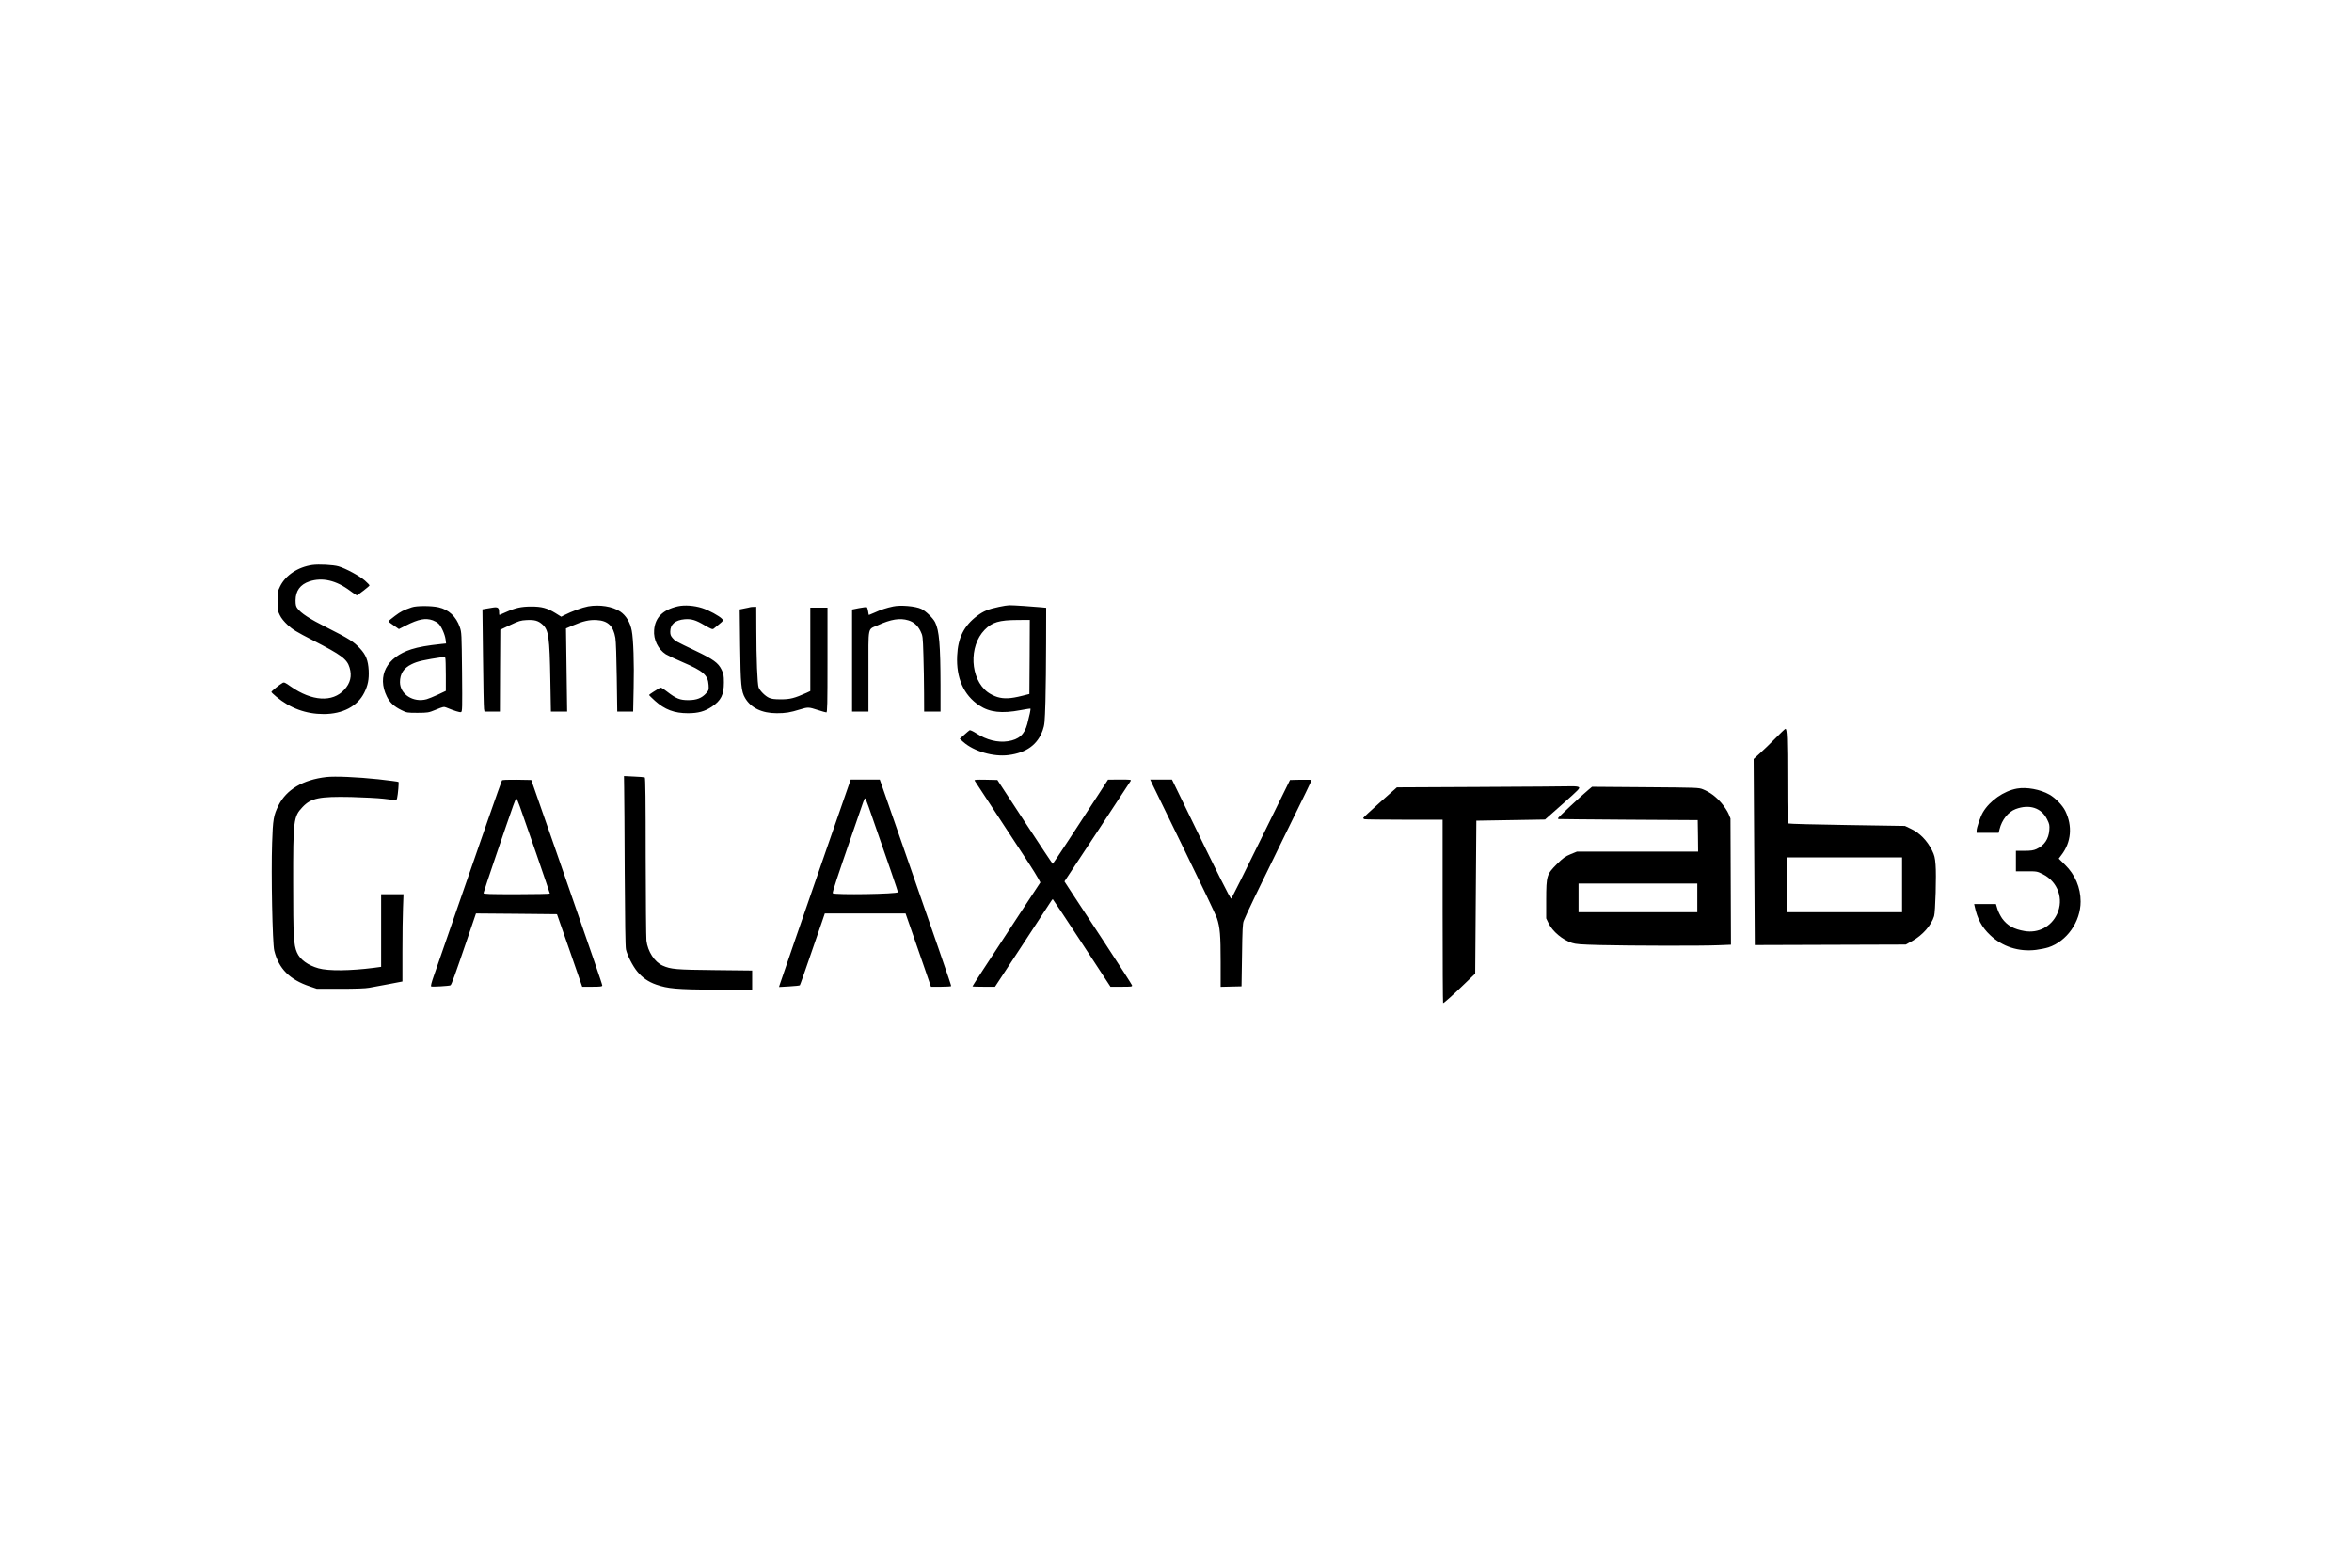 <svg xmlns="http://www.w3.org/2000/svg" height="800" width="1200" version="1.0" viewBox="-331.35 -133.894 2871.7 803.365"><path d="M50 .477c-17.5 2.5-32.6 12.5-39.3 26-3 6.2-3.2 7.1-3.2 18.1 0 10.6.2 12 2.8 17.2 1.8 3.8 5.2 7.9 9.7 12.1 6 5.5 10.5 8.3 30.6 18.6 35.1 18 41.8 23 44.9 33.5 3 10.1 1 18.8-6.5 26.9-14.3 15.7-39.5 14.1-65.3-3.9-7-5-8.2-5.5-10.1-4.4-3.4 1.8-13.6 10.1-13.6 11 0 .5 2.7 3.1 6 5.8 16.8 14.1 36.3 21.2 57.8 21.2 23.3 0 41.3-9.5 49.6-26.1 4.5-9 5.9-16.2 5.4-27.3-.7-12.1-3.3-18.9-10.6-26.7-7.7-8.3-13.1-11.8-39.7-25.2-22.5-11.3-32.2-17.7-36.9-24-1.6-2.2-2.1-4.3-2.1-9.5.1-11.8 5.7-19.4 16.9-23.2 15.8-5.2 32.8-1.3 49.9 11.6 4 3 7.6 5.4 8 5.4 1 0 15.1-10.9 15.5-12 .2-.4-2.3-3.1-5.5-5.9-6.3-5.6-23.4-14.9-32.3-17.5-6.4-1.9-24-2.8-32-1.7zm336.7 50.6c-7.3 1.4-19.9 6-28.9 10.6l-3.9 2-7.2-4.5c-10-6.1-16.8-8-29.7-7.9-12 0-19.3 1.7-30.6 6.8-4.2 1.9-7.8 3.5-8 3.5-.2 0-.4-1.8-.4-4 0-5.1-1.8-6.1-8.5-4.9-2.8.5-6.5 1.1-8.4 1.4l-3.4.6.7 59.2c.3 32.6.9 60.7 1.2 62.4l.6 3.3H279l.2-50 .3-50 12-5.7c10.9-5.1 12.8-5.7 20.1-6.1 9.7-.5 14.2.7 19.5 5.5 7.4 6.7 8.6 15.2 9.5 67.8l.7 38.5h19.8l-.7-50.8-.7-50.8 8.4-3.6c12.5-5.4 20.1-7.1 29.1-6.6 13.7.8 20.3 7.1 22.8 21.8.7 3.6 1.4 25 1.7 48.2l.6 41.8h19.4l.6-29.3c.7-29.2-.3-59.5-2.3-69.5-1.9-10.2-7-18.6-14.1-23.4-9.4-6.3-25.3-8.8-39.2-6.3zm109.6-.1c-18.3 4.2-27.8 13.6-29 29-1 11.5 4.9 23.6 14.3 29.6 2.5 1.5 11.6 5.8 20.2 9.5 25.5 10.9 31.3 15.9 32 28 .4 5.9.2 6.4-2.9 10-5.3 6-11.7 8.5-21.9 8.5s-14.7-1.8-25.9-10.4c-6.8-5.1-7.6-5.5-9.5-4.2-1.2.7-4.5 2.8-7.4 4.6-2.9 1.8-5.2 3.5-5 3.9.2.4 3.4 3.5 7.1 6.9 12 10.8 23.7 15.2 40.3 15.2 12.4 0 20.5-2.2 29.2-8 11.2-7.5 14.7-14.5 14.7-29.5 0-9-.4-10.7-2.9-15.8-4-8.2-9.9-12.5-31.6-22.9-25.5-12.2-24.8-11.9-28.1-15.6-2.3-2.6-2.9-4.2-2.9-7.8 0-9 6.1-14.2 17.7-15.2 8.3-.6 13.4.9 24.5 7.5 7.6 4.4 9.3 5.1 10.7 4.1.9-.7 4-3.2 6.9-5.6 5.2-4.3 5.3-4.5 3.5-6.4-3.1-3.5-16.5-10.8-24.5-13.3-9.8-3.1-21.3-3.9-29.5-2.1zm262.8.2c-8 1.7-14.9 3.9-22.9 7.6-3.5 1.5-6.5 2.8-6.7 2.8-.1 0-.6-2-.9-4.5-.4-2.4-1.1-4.7-1.6-5-.6-.3-4.8.2-9.5 1.1l-8.5 1.7v124.7h20v-49.3c0-56.7-1.3-50.4 11.2-56.1 16.3-7.4 27.1-9.2 37.4-6.1 6.7 2 11.4 6.2 14.9 13.1 2.8 5.8 2.9 6.2 3.6 29.4.4 12.9.8 33.7.8 46.2l.1 22.8h20v-32.3c-.1-48.9-1.6-66.9-6.6-76.8-2.6-5.2-11.4-13.7-16.8-16.3-7.1-3.4-25.3-5-34.5-3zm129.2.5c-12.9 2.7-18.7 5.1-26.5 10.9-16.2 12.2-23.5 26.7-24.5 48.8-1.3 27.2 8 48.1 27 60.7 12.7 8.4 27.5 10.1 50.6 5.7 6.3-1.2 11.6-2 11.9-1.8.5.6-1.2 8.5-3.9 18.8-3.5 12.9-10.2 18.9-23.6 21-12.4 1.9-26.1-1.5-38.7-9.7-3.9-2.5-7.4-4.1-8.1-3.7-.7.4-3.6 2.9-6.6 5.6l-5.4 4.8 4.2 3.8c13.1 11.6 36.8 18.5 55.4 16.1 21.8-2.8 35.5-12.8 41.7-30.4 2.3-6.8 2.5-8.9 3.3-35.2.4-15.4.8-47.4.8-71.1l.1-43.2-6.2-.6c-8.9-.9-34.6-2.6-38.8-2.5-1.9 0-7.7.9-12.7 2zm37.5 61.1l-.3 45.3-8.8 2.2c-14.2 3.6-22.2 3.9-30.3 1.5-4-1.2-9-3.8-11.9-6-21.4-16.2-23.3-55.9-3.6-76.1 9.1-9.3 17.7-11.9 40.4-12l14.7-.1zm-754.3-60.6c-10.9 3.8-13.2 5-20.6 10.5-4.3 3.2-7.9 6.2-7.9 6.7 0 .4 2.9 2.7 6.4 5l6.3 4.4 8.4-4.3c15.9-8 24-9.5 33-6.4 2.4.9 5.6 2.7 7 4.1 3.5 3.4 7.8 13.1 8.6 19.3l.6 4.9-5.9.6c-16.9 1.8-27.8 3.7-36.5 6.5-30.3 9.7-42.2 32.7-29.9 57.7 3.6 7.4 8.8 12.2 18 16.7 6.3 3.1 6.8 3.2 19.5 3.2 12.8-.1 13.2-.1 22.5-3.9 8.5-3.5 9.7-3.8 12.5-2.6 9.7 4 16.6 6.2 18.1 5.6 1.5-.6 1.6-4.7 1.2-48.9-.5-46.8-.5-48.4-2.7-54.8-4.5-13-13.5-21.5-26-24.3-8.8-2-27-2-32.6 0zm40.9 62c.3.9.6 10.2.6 20.8v19.3l-9.7 4.6c-5.4 2.5-11.6 5-13.8 5.6-16.2 4.4-32.4-6-32.5-20.8 0-10.2 4.5-17.3 14.3-22 7.1-3.5 14.4-5.2 39.8-9 .4-.1 1 .6 1.3 1.5zm372.1-62.1c-.5.2-3.6.9-6.9 1.5l-5.8 1.2.5 44.1c.6 48 1.3 55.9 6.1 64.1 7.1 12.1 20.5 18.6 38.7 18.6 10.7 0 16.3-.9 28.2-4.6 9.9-3 10.6-3 21.7.6 5 1.6 9.8 3 10.6 3 1.2 0 1.4-9.6 1.4-64v-64h-21v101.9l-4.7 2.2c-14.5 6.5-19.9 7.9-31.1 7.9-8.3 0-11.6-.5-14.7-1.9-4.7-2.2-10.9-8.4-12.6-12.6-1.5-3.9-2.8-35.6-2.8-70.8l-.1-27.7-3.2.1c-1.8 0-3.7.2-4.3.4zm1252 160c-6 6.1-14.5 14.4-18.9 18.3l-7.8 7.1.7 113.6.7 113.6 92.2-.3 92.1-.3 8-4.4c12.5-7 23.2-19.1 26.6-30.3 1.6-4.9 2.9-50.6 1.8-62.8-.7-8.9-1.4-11.6-4.3-17.5-6.1-12.2-15.2-21.5-26.2-26.6l-6.9-3.3-70.5-1.1c-38.8-.6-71.1-1.4-71.8-1.9-.9-.5-1.2-12.2-1.2-52 0-52.4-.4-63.7-2.4-63.5-.6.1-6 5.2-12.1 11.4zm154.5 179v33.5h-141v-67h141zM67 259.477c-28.4 3.3-48.6 15.2-58.3 34.6-6 12.1-6.9 17-7.8 46-1.3 37.2.4 122.5 2.6 131.3 5.4 22.1 18.8 35.6 43.5 43.8l8.5 2.9H84c18.7 0 30.9-.4 35.5-1.3 3.9-.7 14.5-2.7 23.8-4.4l16.7-3.2v-36.6c0-20.2.3-44.2.7-53.3l.6-16.7H134v88.7l-8.8 1.2c-29.2 3.7-55.6 4-67.6.6-12.9-3.6-22.8-10.8-26.4-19.4-4-9.1-4.6-20.1-4.6-84.1-.1-78.1.4-81.7 11.4-93.4 10.4-11 20.4-13.1 59.5-12.3 14.9.4 32.6 1.3 39.5 2.1 16.1 2 15.9 2 16.5-.7 1.1-4.7 2.3-19.2 1.7-19.8-.4-.4-11.5-1.8-24.7-3.3-25.7-2.7-52.9-3.9-63.5-2.7zm363.7 12.7c.2 7.7.5 54.2.7 103.4.3 58.3.8 91.2 1.5 94.4 1.6 7.2 8.2 20.2 13.8 27 6.1 7.5 13.6 12.7 23.2 16 14.4 4.9 23.8 5.8 72.4 6.3l44.7.5v-24l-45.2-.5c-47.7-.5-54-1-64.1-5.5-9.9-4.4-18.2-17.3-19.8-30.5-.4-4-.8-50.3-.9-102.9 0-67.4-.3-95.9-1.1-96.4-.6-.3-6.5-.9-13.3-1.1l-12.1-.6zm-149.2-8.6c-.8 1.4-27.1 76.5-55.9 160-13 37.7-25.4 73.5-27.6 79.7-2.5 7.2-3.6 11.5-2.9 11.9 1.3.7 22.2-.5 23.6-1.4 1.3-.9 5.5-12.6 19.7-54.2l11.4-33.5 49.3.4c27.2.2 49.5.4 49.6.5.1.1 7.1 20.1 15.5 44.4l15.3 44.2h12.3c10 0 12.2-.3 12.2-1.5 0-1.6-11.4-34.7-55.3-161l-31.4-90-17.6-.3c-11.2-.1-17.8.1-18.2.8zm21.8 31.7c5.3 14.5 36.7 105.6 36.7 106.5 0 .4-18.2.8-40.5.8-33.9 0-40.5-.2-40.5-1.4 0-1.3 28.9-86.3 36.3-106.9 1.7-4.8 3.4-8.7 3.8-8.7.4 0 2.3 4.4 4.2 9.7zm374.2 53c-28.9 83.3-55.5 160.3-57 165.2l-.7 2.4 12.3-.7c6.8-.4 12.7-1 13.1-1.4.4-.4 5.8-15.8 12.1-34.2 6.3-18.4 13.1-38 15-43.5l3.4-10h98.6l6.8 19.5c3.8 10.7 10.8 30.9 15.5 44.7l8.7 25.3h12.3c6.8 0 12.4-.4 12.4-.8 0-1.6-13.4-40.4-85.7-248l-1.5-4.2h-35.5zm51.7-52.5c24.6 70.5 35.8 103.3 35.8 104.3 0 2.3-77.3 3.5-79.6 1.3-.7-.8 5.4-19.3 23.7-72.3 15.6-45.4 14.9-43.5 15.8-43.5.4 0 2.4 4.6 4.3 10.2zm129.4-32c.4.7 13.8 21.1 29.7 45.3 34 51.6 43.3 66 47.5 73.5l3.1 5.6-25.6 38.9c-41.3 63-57.3 87.5-57.3 88 0 .3 6.2.5 13.8.5h13.7l32-48.7c17.6-26.8 33.3-50.8 35-53.5 1.6-2.6 3.2-4.8 3.5-4.8.3.1 16.2 24.1 35.5 53.5l35 53.5h13.4c12.4 0 13.3-.1 12.9-1.8-.3-1-15.7-25-34.3-53.3-18.6-28.3-37-56.4-41-62.4l-7.2-11.1 39.9-60.4c21.9-33.3 40.3-61.3 40.9-62.3.9-1.6 0-1.7-13.3-1.7l-14.3.1-10.8 16.7c-26.8 41.3-56.2 86.1-56.7 86.1-.3.1-15.6-23-34.1-51.2l-33.5-51.2-14.3-.3c-11.4-.2-14.1 0-13.5 1zm216.8 4c1.3 2.9 19.1 39.4 39.5 81.1 20.5 41.8 38.3 79.1 39.6 83 3.7 11.3 4.5 20.6 4.5 53.3v30.5l12.8-.3 12.7-.3.6-38c.4-31.2.8-38.7 2.1-42 3.2-8.1 17.7-38.3 47-97.9 29.5-60 35.8-73 35.8-74.1 0-.3-5.9-.4-13.1-.3l-13.2.3-35.4 72c-19.4 39.6-35.8 72.4-36.3 72.9-.9.9-17.6-32.4-56.5-112.7l-15.9-32.7H1073zm401 3.8l-102.2.5-20.6 18.3c-11.3 10.1-20.6 18.7-20.6 19.2 0 .4.7 1.1 1.6 1.4.9.3 22.7.6 48.5.6h46.9v112c0 61.6.3 112 .6 112 1.1 0 13.3-10.9 26.5-23.8l12.7-12.2.7-93.4.7-93.4 42-.7 41.9-.7 21.6-19.1c19.4-17.2 21.3-19.2 19.7-20.4-1.2-.9-4.5-1.2-9.8-1.1-4.5.2-54.1.5-110.2.8z"/><path d="M1608.3 274.877c-8.7 7.2-37.3 33.9-37.3 34.8 0 .5.1 1 .3 1.1.1.1 38.5.5 85.2.8l85 .5.3 19.2.2 19.3h-148l-7.8 3.2c-6.5 2.7-9 4.5-16.3 11.7-12.8 12.8-13.3 14.4-13.4 43.6v23l2.9 6c5 10.1 16.9 20.1 28.6 24 4.6 1.5 10.5 2 34.5 2.6 37 .9 124.5 1.1 144.4.2l15.2-.6-.3-77.1-.3-77.1-2.4-5.8c-1.3-3.1-5.2-9-8.6-13-6.8-7.9-14-13.3-22.6-16.8-5.3-2.1-6.6-2.1-70.4-2.6l-65-.5zm132.7 132.2v17.5h-145v-35h145zm390.3-133.5c-16.2 2.9-33.3 14.9-41.6 29-3.1 5.3-7.7 18.8-7.7 22.4v2.6h26.9l1.1-4.3c2.8-11.5 10.6-21.3 19.7-24.7 16.9-6.3 31.5-1.5 38.4 12.6 2.9 5.8 3.1 7.1 2.7 13.1-.8 10.9-6.2 18.9-15.8 23.2-3.6 1.6-6.6 2.1-14.7 2.1H2130v25h12.9c12.7 0 12.9 0 19.9 3.5 18.5 9.3 26 30.5 17.4 48.8-7.2 15.3-22.7 23.5-39.5 20.7-13.4-2.3-21.2-6.7-27.6-15.5-2.1-3.1-4.7-8.2-5.7-11.5l-1.8-6H2079l.6 2.7c3.3 15.4 8.7 25.5 18.9 35.2 15 14.2 34.8 20.6 55.9 18.1 5-.6 11.9-2 15.3-3.1 22.5-7.4 39.3-31.3 39.3-56 0-16.9-6.7-32.8-19.1-44.9l-7.6-7.5 3.3-4.4c12-15.6 13.7-35.4 4.7-53.8-3.4-6.9-12.1-15.9-19.4-20-11.1-6.3-27.8-9.4-39.6-7.3z"/></svg>
